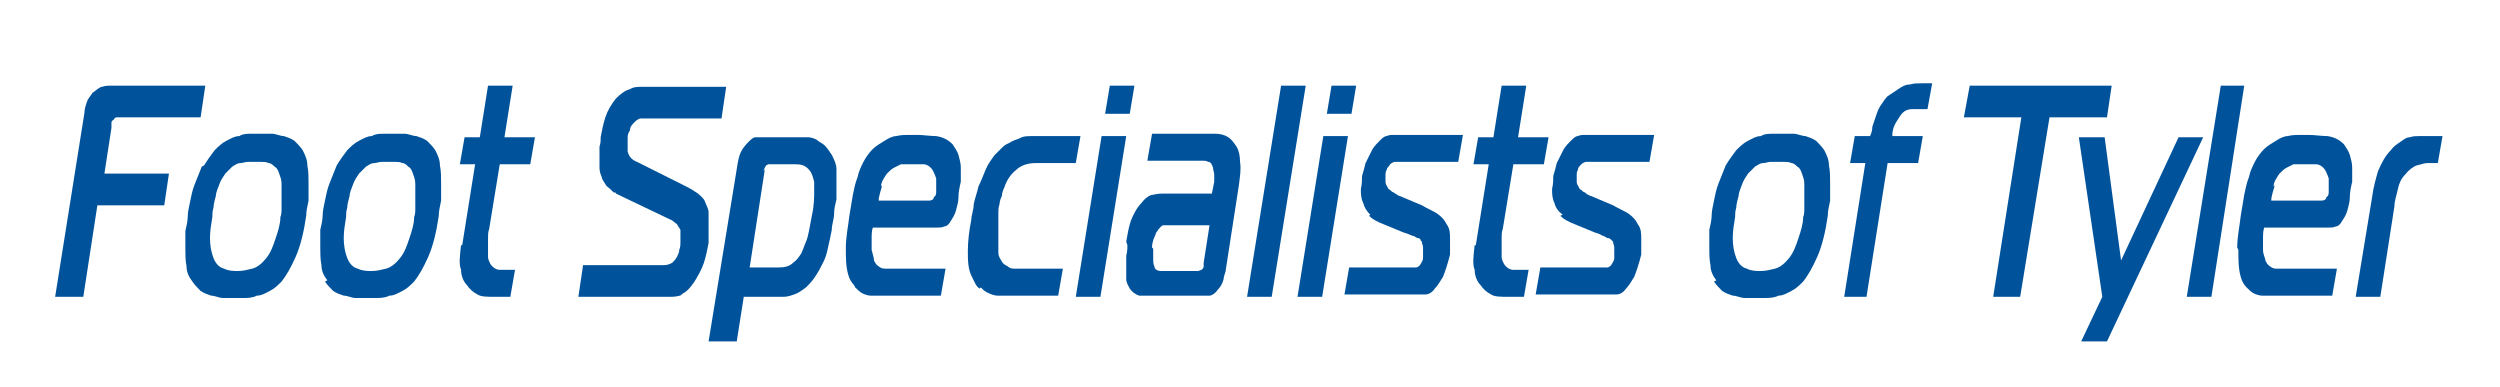 <?xml version="1.0" encoding="UTF-8"?>
<svg id="Layer_1" xmlns="http://www.w3.org/2000/svg" version="1.1" viewBox="0 0 213.1 33">
  <!-- Generator: Adobe Illustrator 29.4.0, SVG Export Plug-In . SVG Version: 2.1.0 Build 152)  -->
  <defs>
    <style>
      .st0 {
        fill: #00539b;
      }
    </style>
  </defs>
  <path class="st0" d="M8.5,17.5h5.5l.4-2.7h-5.5l.6-3.9c0-.1,0-.2,0-.4,0-.1,0-.2.2-.3,0-.1.2-.2.2-.2,0,0,.2,0,.2,0h7l.4-2.7h-8.1c-.2,0-.4,0-.7.1-.2,0-.5.3-.8.5-.2.3-.4.5-.5.8-.1.3-.2.6-.2.9l-2.5,15.7h2.4l1.2-7.8Z"/>
  <path class="st0" d="M17.2,14.2c-.2.5-.4,1-.6,1.5-.2.5-.3,1-.4,1.5-.1.5-.2.9-.2,1.3,0,.3-.1.8-.2,1.2,0,.5,0,1,0,1.5,0,.5,0,1,.1,1.5,0,.5.2.9.5,1.3.2.3.5.6.7.8.3.2.6.3.9.4.3,0,.7.2,1,.2.3,0,.6,0,.9,0s.6,0,.9,0c.3,0,.7,0,1.1-.2.4,0,.7-.2,1.1-.4.4-.2.7-.5,1-.8.4-.5.8-1.2,1.2-2.1.4-.9.7-2.1.9-3.5,0-.4.1-.8.2-1.3,0-.5,0-1,0-1.5,0-.5,0-1-.1-1.5,0-.5-.2-.9-.4-1.3-.2-.3-.5-.6-.7-.8-.3-.2-.6-.3-.9-.4-.3,0-.7-.2-1-.2-.3,0-.6,0-.9,0s-.6,0-.9,0c-.3,0-.7,0-1,.2-.4,0-.7.2-1.1.4-.4.2-.7.5-1,.8-.3.4-.6.8-.9,1.3ZM18.1,18.5c0-.2,0-.5.1-.8,0-.3.1-.6.2-1,0-.3.2-.7.3-1,.1-.3.3-.6.5-.9.2-.2.4-.4.6-.6.2-.1.4-.3.7-.3.2,0,.4-.1.6-.1.2,0,.4,0,.6,0s.4,0,.6,0c.2,0,.4,0,.6.1.2,0,.4.2.5.3.2.1.3.3.4.6.1.3.2.5.2.9,0,.3,0,.6,0,1,0,.3,0,.6,0,1,0,.3,0,.6-.1.8,0,.6-.2,1.2-.4,1.8-.2.6-.4,1.2-.8,1.7-.4.5-.8.8-1.2.9-.4.1-.8.2-1.2.2s-.8,0-1.2-.2c-.4-.1-.7-.4-.9-.9-.2-.5-.3-1.1-.3-1.7,0-.6.1-1.2.2-1.8Z"/>
  <path class="st0" d="M27.7,24c.2.3.5.6.7.8.3.2.6.3.9.4.3,0,.7.2,1,.2.3,0,.6,0,.9,0s.6,0,.9,0c.3,0,.7,0,1.1-.2.4,0,.7-.2,1.1-.4.4-.2.7-.5,1-.8.4-.5.8-1.2,1.2-2.1.4-.9.7-2.1.9-3.5,0-.4.1-.8.2-1.3,0-.5,0-1,0-1.5,0-.5,0-1-.1-1.5,0-.5-.2-.9-.4-1.3-.2-.3-.5-.6-.7-.8-.3-.2-.6-.3-.9-.4-.3,0-.7-.2-1-.2-.3,0-.6,0-.9,0s-.6,0-.9,0c-.3,0-.7,0-1,.2-.4,0-.7.2-1.1.4-.4.2-.7.5-1,.8-.3.4-.6.8-.9,1.3-.2.5-.4,1-.6,1.5-.2.5-.3,1-.4,1.5-.1.5-.2.9-.2,1.3,0,.3-.1.8-.2,1.2,0,.5,0,1,0,1.5,0,.5,0,1,.1,1.5,0,.5.2.9.5,1.3ZM29.5,18.5c0-.2,0-.5.1-.8,0-.3.1-.6.2-1,0-.3.2-.7.3-1,.1-.3.3-.6.5-.9.2-.2.4-.4.6-.6.2-.1.4-.3.7-.3.2,0,.4-.1.6-.1.2,0,.4,0,.6,0s.4,0,.6,0c.2,0,.4,0,.6.1.2,0,.4.2.5.3.2.1.3.3.4.6.1.3.2.5.2.9,0,.3,0,.6,0,1,0,.3,0,.6,0,1,0,.3,0,.6-.1.8,0,.6-.2,1.2-.4,1.8-.2.6-.4,1.2-.8,1.7-.4.5-.8.8-1.2.9-.4.1-.8.2-1.2.2s-.8,0-1.2-.2c-.4-.1-.7-.4-.9-.9-.2-.5-.3-1.1-.3-1.7,0-.6.1-1.2.2-1.8Z"/>
  <path class="st0" d="M39.3,20.9c-.1.9-.2,1.6,0,2.1,0,.5.2,1,.5,1.3.2.3.5.6.9.8.3.2.8.2,1.5.2h1.3l.4-2.3h-.5c-.2,0-.4,0-.8,0-.3,0-.6-.2-.8-.5-.1-.2-.2-.4-.2-.6,0-.2,0-.5,0-.8,0-.3,0-.5,0-.8,0-.3,0-.5.1-.8l.9-5.5h2.6l.4-2.3h-2.6l.7-4.4h-2.1l-.7,4.4h-1.3l-.4,2.3h1.3l-1.1,6.9Z"/>
  <path class="st0" d="M58,25.1c.4-.1.8-.5,1.2-1.1.3-.5.6-1,.8-1.6.2-.6.3-1.2.4-1.7,0-.2,0-.5,0-.7,0-.3,0-.6,0-.9,0-.3,0-.6,0-1,0-.3-.2-.6-.3-.9-.1-.3-.4-.5-.6-.7-.3-.2-.6-.4-1-.6l-4.2-2.1c-.5-.2-.7-.5-.8-.9,0-.4,0-.7,0-1.1,0-.2,0-.4.2-.7,0-.3.2-.5.4-.7.2-.2.4-.3.5-.3.2,0,.4,0,.5,0h6.4l.4-2.7h-7.2c-.3,0-.7,0-1,.2-.4.1-.8.4-1.2.8-.4.5-.7,1-.9,1.6-.2.6-.3,1.2-.4,1.7,0,.3,0,.5-.1.8,0,.3,0,.6,0,.9,0,.3,0,.6,0,.9,0,.3.1.6.2.8,0,.2.2.4.3.6.1.2.3.3.4.4.1.1.2.2.3.3.1,0,.2,0,.2.1l4.6,2.2c.3.1.4.3.6.4.1.2.2.3.3.5,0,.2,0,.4,0,.6,0,.2,0,.4,0,.5,0,.2,0,.3-.1.6,0,.2-.1.4-.2.6-.1.2-.3.4-.4.5-.2.1-.4.2-.7.2h-6.9l-.4,2.7h7.7c.4,0,.8,0,1.2-.2Z"/>
  <path class="st0" d="M72.9,24.5c.2.2.4.4.6.5.2.1.5.2.7.2.3,0,.5,0,.7,0h5.3l.4-2.3h-4.6c-.2,0-.4,0-.6,0-.2,0-.4-.1-.5-.2-.2-.1-.3-.3-.4-.5,0-.2-.1-.5-.2-.9,0-.2,0-.5,0-.9,0-.4,0-.7.1-1h5.5c.2,0,.4,0,.6-.1.2,0,.4-.2.5-.4.2-.3.4-.6.5-1,.1-.4.2-.7.2-1.1,0-.4.1-.9.2-1.3,0-.4,0-.8,0-1.2,0-.4-.1-.7-.2-1.1-.1-.3-.3-.6-.5-.9-.4-.4-.8-.6-1.4-.7-.5,0-1.1-.1-1.6-.1s-.5,0-.8,0c-.3,0-.6,0-1,.1-.3,0-.7.2-1,.4-.3.2-.7.4-1,.7-.3.3-.6.7-.8,1.1-.2.4-.4.8-.5,1.3-.2.5-.3,1-.4,1.5-.1.6-.2,1.2-.3,1.8-.1.9-.3,1.8-.3,2.7,0,.9,0,1.6.2,2.3.1.4.3.7.5.9ZM75.1,15.9c0-.4.3-.8.5-1.1.2-.2.4-.4.6-.5.2-.1.4-.2.6-.3.2,0,.4,0,.5,0,.2,0,.3,0,.5,0,.3,0,.6,0,.9,0,.3,0,.6.2.8.5.1.2.2.4.3.7,0,.3,0,.7,0,1.1,0,.2,0,.4-.2.5,0,.2-.2.3-.4.3h-4.3c0-.4.2-.9.3-1.3Z"/>
  <path class="st0" d="M83.6,24.5c.2.2.4.4.7.5.2.1.5.2.7.2.2,0,.4,0,.6,0h4.6l.4-2.3h-3.4c-.2,0-.4,0-.7,0-.2,0-.4,0-.6-.2-.2-.1-.4-.2-.5-.4-.1-.2-.3-.4-.3-.8,0-.2,0-.4,0-.6,0-.2,0-.5,0-.8,0-.3,0-.5,0-.8,0-.2,0-.5,0-.7,0-.1,0-.3,0-.5,0-.2,0-.4.1-.7,0-.2.1-.5.2-.7,0-.2.1-.5.2-.7.2-.6.5-1.1,1-1.5.4-.4,1-.6,1.7-.6h3.4l.4-2.3h-4.1c-.4,0-.8,0-1.1.2-.3.1-.6.2-.9.4-.3.1-.5.3-.7.5-.2.2-.3.3-.5.5-.3.4-.6.8-.8,1.3-.2.5-.4,1-.6,1.4-.1.5-.3,1-.4,1.5,0,.5-.2.9-.2,1.3-.2,1-.3,1.9-.3,2.7,0,.8,0,1.6.4,2.3.2.4.3.7.6.9Z"/>
  <polygon class="st0" points="96.7 7.3 94.6 7.3 94.2 9.7 96.3 9.7 96.7 7.3"/>
  <polygon class="st0" points="93.8 25.3 96 11.6 93.9 11.6 91.7 25.3 93.8 25.3"/>
  <path class="st0" d="M96.1,20.9c0,.3,0,.5-.1.9,0,.3,0,.7,0,1,0,.3,0,.7,0,1,0,.3.2.6.3.8.2.3.5.5.8.6.3,0,.6,0,.8,0h4.5c.2,0,.5,0,.7,0,.2,0,.5-.2.7-.5.2-.2.4-.5.5-.9,0-.3.2-.6.2-.9l1.1-7.1c.1-.8.2-1.4.1-2,0-.5-.1-1-.3-1.3-.2-.3-.4-.6-.7-.8-.3-.2-.7-.3-1.1-.3h-5.4l-.4,2.3h4.7c.2,0,.3,0,.5.1.2,0,.3.2.4.5,0,.2.1.4.1.6,0,.2,0,.4,0,.6l-.2,1h-4.1c-.2,0-.5,0-.9.1-.3,0-.7.3-1,.7-.4.4-.7,1-.9,1.5-.2.6-.3,1.2-.4,1.8ZM98.2,21.1c0-.5.2-.9.3-1.1,0-.2.2-.3.2-.4.2-.2.3-.4.5-.4.2,0,.3,0,.4,0h3.5l-.5,3.2c0,.1,0,.2,0,.3,0,0,0,.2-.2.3,0,0-.2.1-.3.1,0,0-.2,0-.2,0h-2.9c-.1,0-.3,0-.4-.1-.1,0-.2-.2-.2-.3-.1-.2-.1-.4-.1-.7,0-.3,0-.6,0-.8Z"/>
  <polygon class="st0" points="111.3 7.3 109.2 7.3 106.3 25.3 108.4 25.3 111.3 7.3"/>
  <polygon class="st0" points="115.6 7.3 113.5 7.3 113.1 9.7 115.2 9.7 115.6 7.3"/>
  <polygon class="st0" points="112.7 25.3 114.9 11.6 112.8 11.6 110.6 25.3 112.7 25.3"/>
  <path class="st0" d="M116.7,18.4c.3.3.7.5,1.2.7l1.7.7c.3.1.6.2.8.3.2,0,.3.2.5.2.1,0,.2.1.2.2,0,0,0,0,.1.1,0,.2.1.3.1.5,0,.2,0,.4,0,.5,0,.1,0,.2,0,.4,0,.2-.1.3-.2.5-.1.2-.3.3-.4.3-.1,0-.3,0-.4,0h-5.3l-.4,2.3h6.1c.2,0,.5,0,.8,0,.3,0,.6-.2.8-.5.2-.2.4-.5.7-1,.2-.5.4-1.1.6-1.9,0-.4,0-.8,0-1.3,0-.5,0-.9-.3-1.3-.2-.4-.4-.6-.8-.9-.3-.2-.8-.4-1.3-.7l-1.9-.8c0,0-.1,0-.2-.1,0,0-.2-.1-.3-.2-.1,0-.2-.1-.3-.2,0,0-.2-.1-.2-.2-.1-.2-.2-.3-.2-.5,0-.2,0-.4,0-.5,0-.2,0-.4.1-.5,0-.2.2-.3.3-.5.1-.1.3-.2.4-.2.1,0,.2,0,.4,0h5l.4-2.3h-5.3c-.2,0-.4,0-.6,0-.2,0-.4,0-.6.1-.2,0-.4.2-.6.4-.2.2-.4.4-.6.7-.2.4-.4.8-.6,1.2-.1.4-.2.8-.3,1.1,0,.3,0,.7-.1,1.1,0,.4,0,.8.2,1.2.1.4.3.7.6,1Z"/>
  <path class="st0" d="M125.7,20.9c-.1.9-.2,1.6,0,2.1,0,.5.2,1,.5,1.3.2.3.5.6.9.8.3.2.8.2,1.5.2h1.3l.4-2.3h-.5c-.2,0-.4,0-.8,0-.3,0-.6-.2-.8-.5-.1-.2-.2-.4-.2-.6,0-.2,0-.5,0-.8,0-.3,0-.5,0-.8,0-.3,0-.5.1-.8l.9-5.5h2.6l.4-2.3h-2.6l.7-4.4h-2.1l-.7,4.4h-1.3l-.4,2.3h1.3l-1.1,6.9Z"/>
  <path class="st0" d="M133,18.4c.3.3.7.5,1.2.7l1.7.7c.3.1.6.2.7.3.2,0,.3.2.5.2.1,0,.2.1.3.2,0,0,0,0,.1.1,0,.2.1.3.1.5,0,.2,0,.4,0,.5,0,.1,0,.2,0,.4,0,.2-.1.3-.2.5-.1.2-.3.3-.4.3-.1,0-.3,0-.4,0h-5.3l-.4,2.3h6.1c.2,0,.5,0,.8,0,.3,0,.6-.2.8-.5.2-.2.4-.5.7-1,.2-.5.4-1.1.6-1.9,0-.4,0-.8,0-1.3,0-.5,0-.9-.3-1.3-.2-.4-.4-.6-.8-.9-.3-.2-.8-.4-1.3-.7l-1.9-.8c0,0-.1,0-.2-.1-.1,0-.2-.1-.3-.2-.1,0-.2-.1-.3-.2,0,0-.2-.1-.2-.2-.1-.2-.2-.3-.2-.5,0-.2,0-.4,0-.5,0-.2,0-.4.1-.5,0-.2.1-.3.3-.5.1-.1.3-.2.4-.2.1,0,.2,0,.4,0h5l.4-2.3h-5.3c-.2,0-.4,0-.6,0-.2,0-.4,0-.6.1-.2,0-.4.2-.6.4-.2.2-.4.4-.6.7-.2.4-.4.8-.6,1.2-.1.4-.2.8-.3,1.1,0,.3,0,.7-.1,1.1,0,.4,0,.8.2,1.2.1.4.3.7.7,1Z"/>
  <path class="st0" d="M146.1,24c.2.3.5.6.7.8.3.2.6.3.9.4.3,0,.7.2,1,.2.3,0,.6,0,.9,0s.6,0,.9,0c.3,0,.7,0,1.1-.2.4,0,.7-.2,1.1-.4.4-.2.7-.5,1-.8.4-.5.8-1.2,1.2-2.1.4-.9.7-2.1.9-3.5,0-.4.1-.8.2-1.3,0-.5,0-1,0-1.5,0-.5,0-1-.1-1.5,0-.5-.2-.9-.4-1.3-.2-.3-.5-.6-.7-.8-.3-.2-.6-.3-.9-.4-.3,0-.7-.2-1-.2-.3,0-.6,0-.9,0s-.6,0-.9,0c-.3,0-.7,0-1,.2-.4,0-.7.2-1.1.4-.4.2-.7.5-1,.8-.3.4-.6.8-.9,1.3-.2.5-.4,1-.6,1.5-.2.5-.3,1-.4,1.5-.1.5-.2.9-.2,1.3,0,.3-.1.8-.2,1.2,0,.5,0,1,0,1.5,0,.5,0,1,.1,1.5,0,.5.2.9.5,1.3ZM147.9,18.5c0-.2,0-.5.1-.8,0-.3.1-.6.2-1,0-.3.2-.7.3-1s.3-.6.5-.9c.2-.2.4-.4.6-.6.2-.1.4-.3.7-.3.2,0,.4-.1.6-.1.2,0,.4,0,.6,0s.4,0,.6,0c.2,0,.4,0,.6.1.2,0,.4.2.5.3.2.1.3.3.4.6.1.3.2.5.2.9,0,.3,0,.6,0,1,0,.3,0,.6,0,1,0,.3,0,.6-.1.8,0,.6-.2,1.2-.4,1.8-.2.6-.4,1.2-.8,1.7-.4.5-.8.8-1.2.9-.4.1-.8.2-1.2.2s-.8,0-1.2-.2c-.4-.1-.7-.4-.9-.9-.2-.5-.3-1.1-.3-1.7,0-.6.1-1.2.2-1.8Z"/>
  <path class="st0" d="M159.1,25.3l1.8-11.4h2.6l.4-2.3h-2.6c0-.6.2-1,.4-1.3.2-.3.3-.5.5-.7.2-.2.5-.3.8-.3.3,0,.8,0,1.3,0l.4-2.2c-.3,0-.6,0-.9,0-.3,0-.7,0-1,.1-.4,0-.7.2-1,.4-.3.2-.6.4-.9.6-.2.2-.4.5-.6.8-.2.3-.3.6-.4.9-.1.3-.2.6-.3.9,0,.3-.1.6-.2.8h-1.3l-.4,2.3h1.3l-1.8,11.4h2.1Z"/>
  <polygon class="st0" points="169.9 25.3 172.2 25.3 174.7 10 179.6 10 180 7.3 167.9 7.3 167.4 10 172.3 10 169.9 25.3"/>
  <polygon class="st0" points="188.5 25.3 191.3 7.3 189.3 7.3 186.4 25.3 188.5 25.3"/>
  <path class="st0" d="M190.8,21.3c0,.9,0,1.6.2,2.3.1.4.3.7.5.9.2.2.4.4.6.5.2.1.5.2.7.2.3,0,.5,0,.7,0h5.3l.4-2.3h-4.6c-.2,0-.4,0-.6,0-.2,0-.4-.1-.5-.2-.2-.1-.3-.3-.4-.5,0-.2-.2-.5-.2-.9,0-.2,0-.5,0-.9,0-.4,0-.7.1-1h5.5c.2,0,.4,0,.6-.1.2,0,.4-.2.5-.4.2-.3.4-.6.5-1,.1-.4.2-.7.2-1.1,0-.4.1-.9.2-1.3,0-.4,0-.8,0-1.2,0-.4-.1-.7-.2-1.1-.1-.3-.3-.6-.5-.9-.4-.4-.8-.6-1.4-.7-.5,0-1.1-.1-1.6-.1s-.5,0-.8,0c-.3,0-.6,0-1,.1-.3,0-.7.2-1,.4-.3.2-.7.4-1,.7-.3.3-.6.7-.8,1.1-.2.4-.4.8-.5,1.3-.2.5-.3,1-.4,1.5-.1.6-.2,1.2-.3,1.8-.1.9-.3,1.8-.3,2.7ZM193.8,15.9c0-.4.3-.8.5-1.1.2-.2.4-.4.6-.5.2-.1.4-.2.6-.3.2,0,.4,0,.5,0,.2,0,.3,0,.5,0,.3,0,.6,0,.9,0,.3,0,.6.2.8.5.1.2.2.4.3.7,0,.3,0,.7,0,1.1,0,.2,0,.4-.2.5,0,.2-.2.3-.4.3h-4.3c0-.4.2-.9.3-1.3Z"/>
  <path class="st0" d="M204.1,17.6c0-.5.2-1,.3-1.5.1-.5.3-.9.6-1.2.3-.4.7-.7,1-.8.4-.1.7-.2.9-.2h.9l.4-2.3h-1.4c-.2,0-.4,0-.6,0-.2,0-.5,0-.8.1-.3,0-.5.2-.8.4-.3.2-.6.4-.8.7-.5.5-.8,1.1-1.1,1.8-.2.7-.4,1.4-.5,2.2l-1.4,8.5h2.1l1.2-7.7Z"/>
  <path class="st0" d="M62.8,29.1l.6-3.8h2.6c.2,0,.5,0,.8,0,.3,0,.6-.1.9-.2.3-.1.6-.3,1-.6.3-.3.6-.6.9-1.1.2-.3.4-.7.6-1.1.2-.4.3-.8.4-1.3.1-.4.2-.9.3-1.4,0-.5.2-.9.2-1.4,0-.4.1-.8.2-1.2,0-.4,0-.9,0-1.3,0-.4,0-.9,0-1.3,0-.4-.2-.8-.4-1.2-.2-.3-.4-.6-.6-.8-.2-.2-.5-.3-.7-.5-.2-.1-.5-.2-.7-.2-.2,0-.4,0-.6,0h-3.3c-.2,0-.4,0-.6,0-.2,0-.4.2-.6.4-.1.1-.3.3-.5.6-.2.3-.3.6-.4,1.1l-2.5,15.3h2.1ZM179.6,29.1l8.2-17.4h-2.1l-4.9,10.5-1.4-10.5h-2.2l2,13.6-1.8,3.8h2.1ZM65.1,14.6c0-.2.1-.3.2-.5,0,0,0,0,.2-.1,0,0,.1,0,.2,0h2.1c.5,0,.8.1,1.1.4.3.3.4.7.5,1.1,0,.2,0,.5,0,.9,0,.4,0,1.1-.2,2-.2,1-.3,1.8-.5,2.2-.2.5-.3.8-.4,1-.2.3-.4.6-.7.8-.3.3-.7.4-1.3.4h-2.4l1.3-8.4Z"/>
</svg>